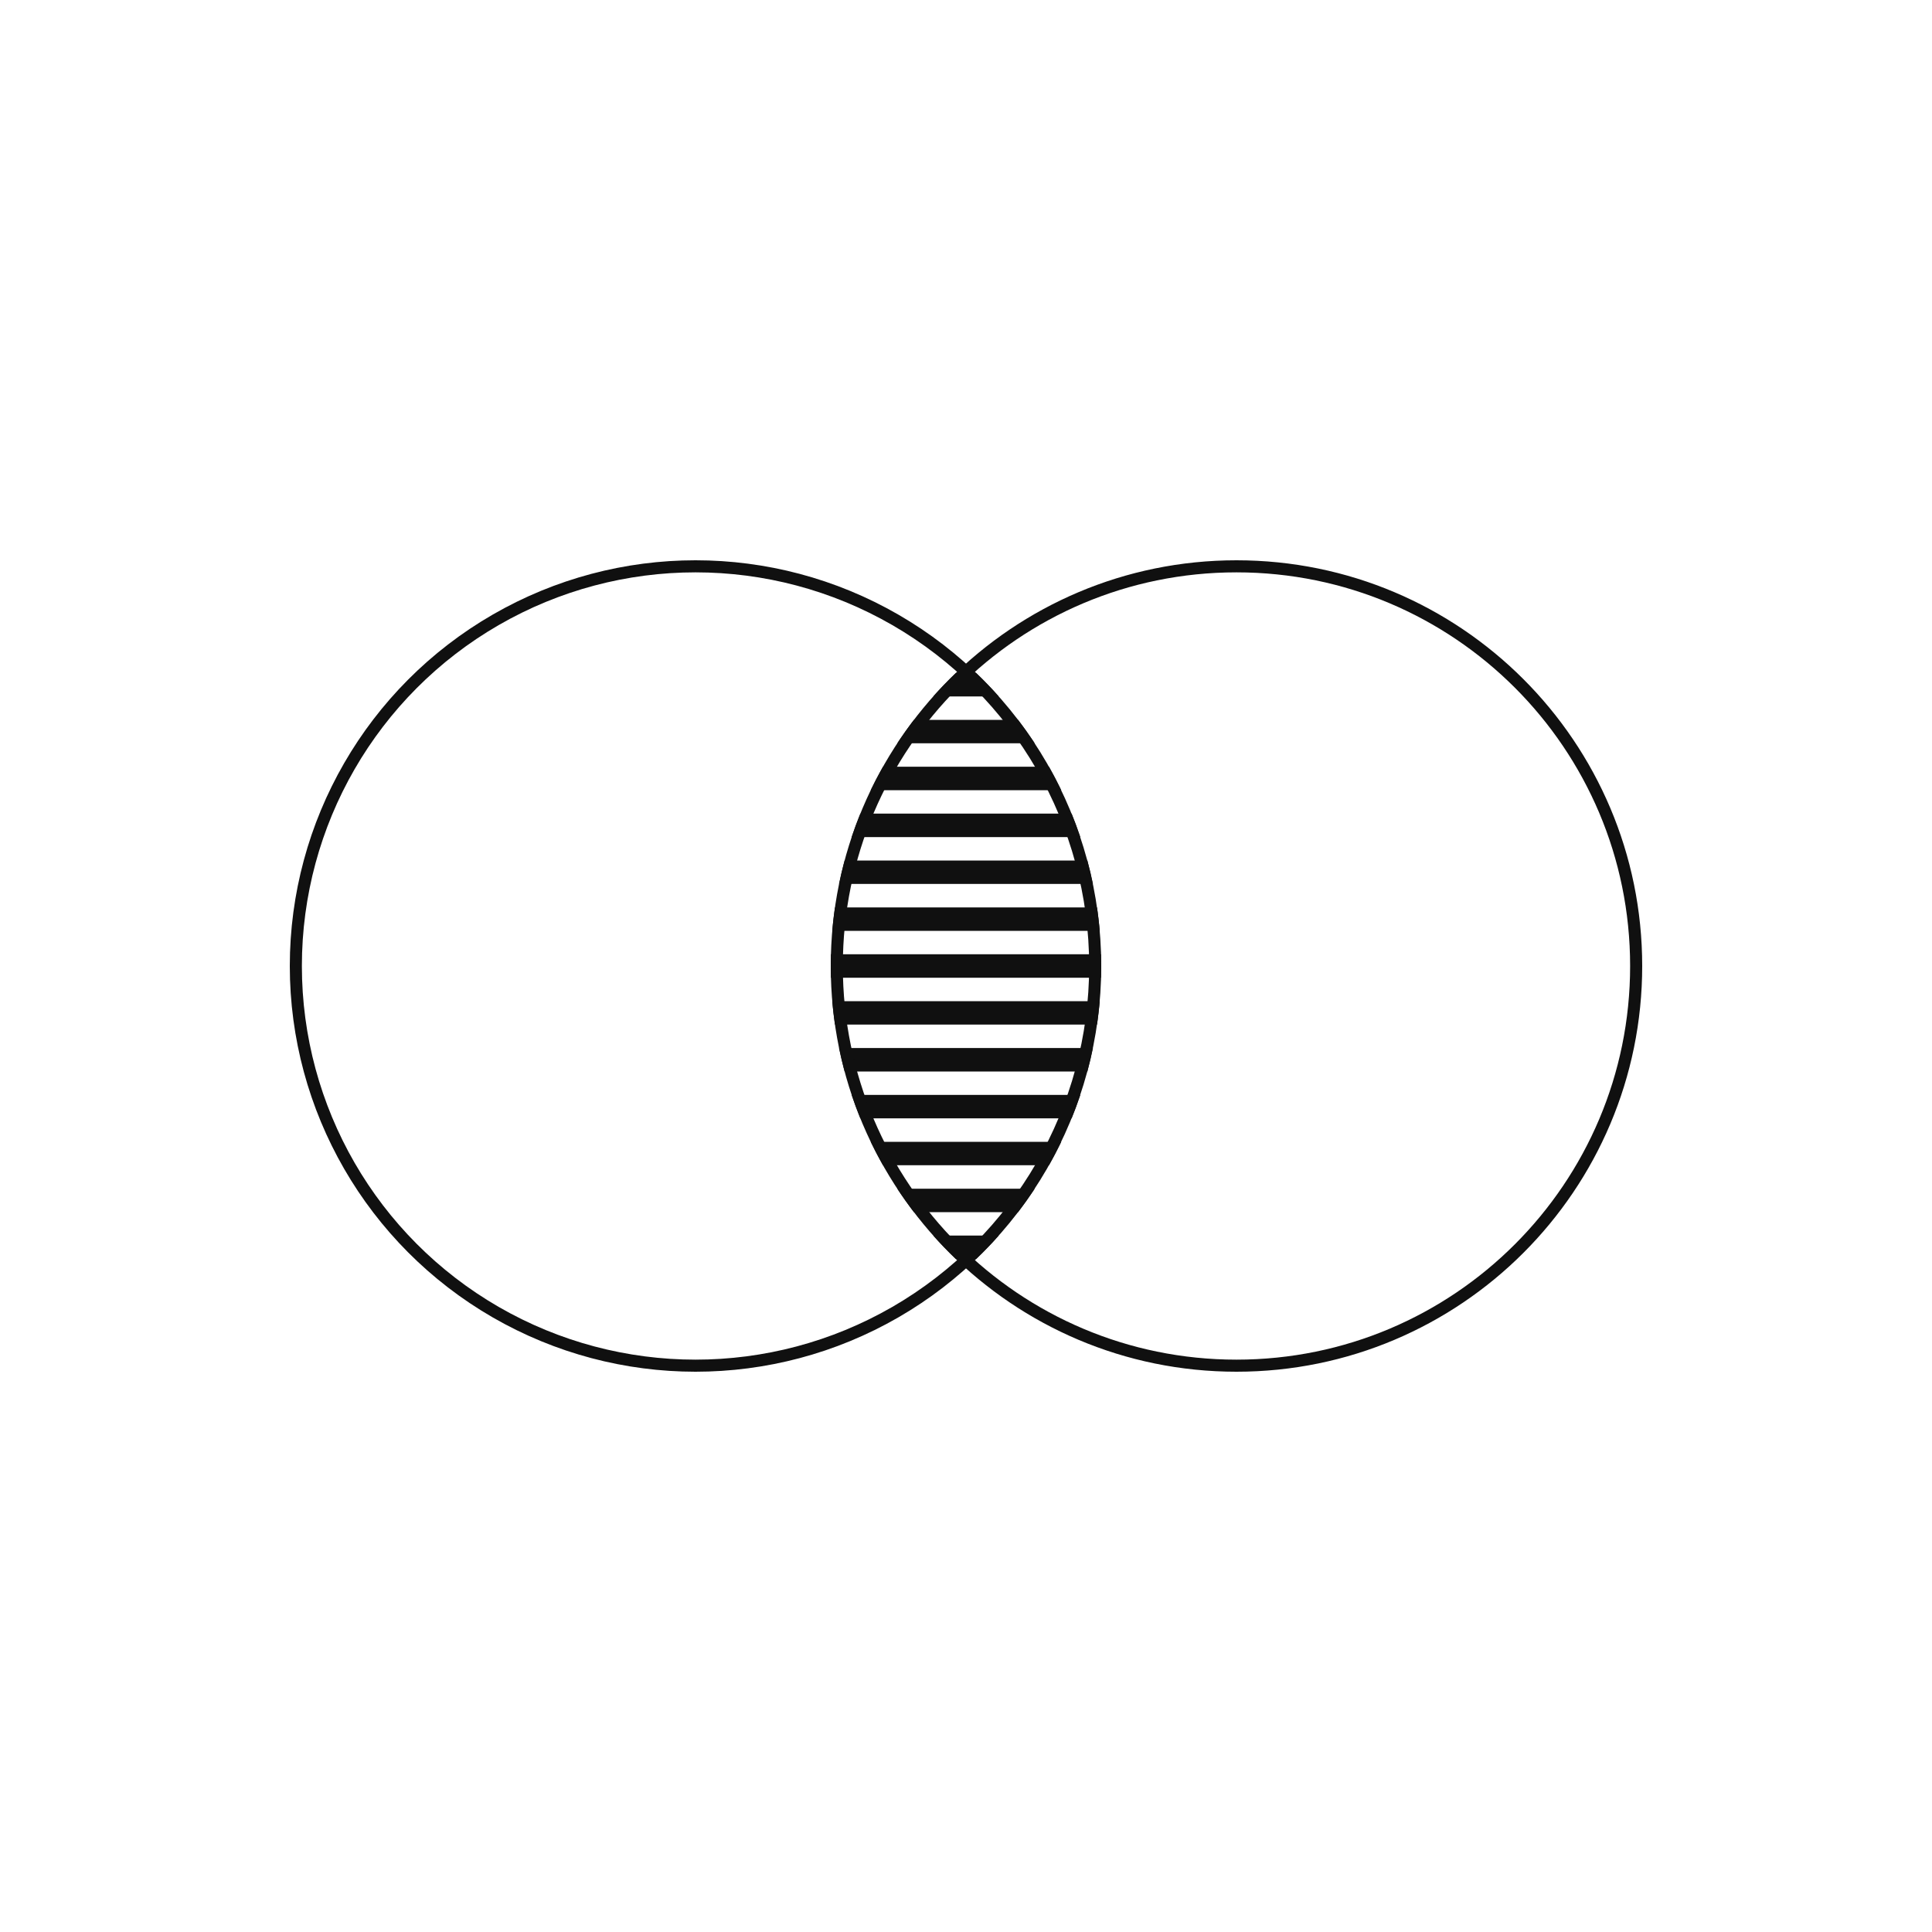 <svg width="160" height="160" viewBox="0 0 160 160" fill="none" xmlns="http://www.w3.org/2000/svg">
<path d="M79.16 104.267H80.84C81.489 103.645 82.113 102.997 82.711 102.325H77.289C77.887 102.997 78.511 103.645 79.16 104.267Z" fill="#101010"/>
<path d="M75.688 100.384H84.313C84.794 99.754 85.254 99.106 85.691 98.443H74.31C74.746 99.106 75.206 99.754 75.688 100.384Z" fill="#101010"/>
<path d="M73.124 96.501H86.876C87.234 95.867 87.573 95.219 87.89 94.56H72.11C72.428 95.219 72.766 95.867 73.124 96.501Z" fill="#101010"/>
<path d="M71.25 92.618H88.75C89.009 91.981 89.248 91.334 89.468 90.677H70.532C70.752 91.334 70.992 91.981 71.25 92.618Z" fill="#101010"/>
<path d="M69.947 88.736H90.053C90.225 88.096 90.378 87.449 90.513 86.794H69.487C69.622 87.449 69.775 88.096 69.947 88.736Z" fill="#101010"/>
<path d="M69.148 84.853H90.852C90.945 84.212 91.02 83.564 91.076 82.912H68.924C68.981 83.564 69.055 84.212 69.148 84.853Z" fill="#101010"/>
<path d="M68.814 80.971H91.186C91.195 80.648 91.2 80.324 91.2 80C91.2 79.675 91.195 79.352 91.186 79.029H68.814C68.805 79.352 68.8 79.675 68.8 80C68.8 80.324 68.805 80.648 68.814 80.971Z" fill="#101010"/>
<path d="M68.924 77.088H91.076C91.02 76.435 90.945 75.788 90.852 75.147H69.148C69.055 75.788 68.981 76.435 68.924 77.088Z" fill="#101010"/>
<path d="M69.487 73.205H90.513C90.378 72.551 90.225 71.904 90.053 71.264H69.947C69.775 71.904 69.622 72.551 69.487 73.205Z" fill="#101010"/>
<path d="M70.532 69.323H89.468C89.248 68.666 89.009 68.019 88.75 67.381H71.25C70.991 68.019 70.752 68.666 70.532 69.323Z" fill="#101010"/>
<path d="M72.11 65.44H87.89C87.573 64.781 87.234 64.133 86.876 63.498H73.124C72.766 64.133 72.427 64.781 72.11 65.44Z" fill="#101010"/>
<path d="M74.309 61.557H85.691C85.254 60.893 84.794 60.246 84.313 59.616H75.687C75.206 60.246 74.746 60.893 74.309 61.557Z" fill="#101010"/>
<path d="M77.289 57.675H82.711C82.114 57.003 81.489 56.355 80.84 55.733H79.16C78.511 56.355 77.886 57.003 77.289 57.675Z" fill="#101010"/>
<path d="M102.4 46.9C120.68 46.9 135.5 61.719 135.5 80C135.5 98.28 120.68 113.1 102.4 113.1C84.119 113.1 69.3 98.28 69.3 80C69.3 61.719 84.119 46.9 102.4 46.9Z" stroke="#101010"/>
<circle cx="57.6" cy="80" r="33.1" stroke="#101010"/>
</svg>

